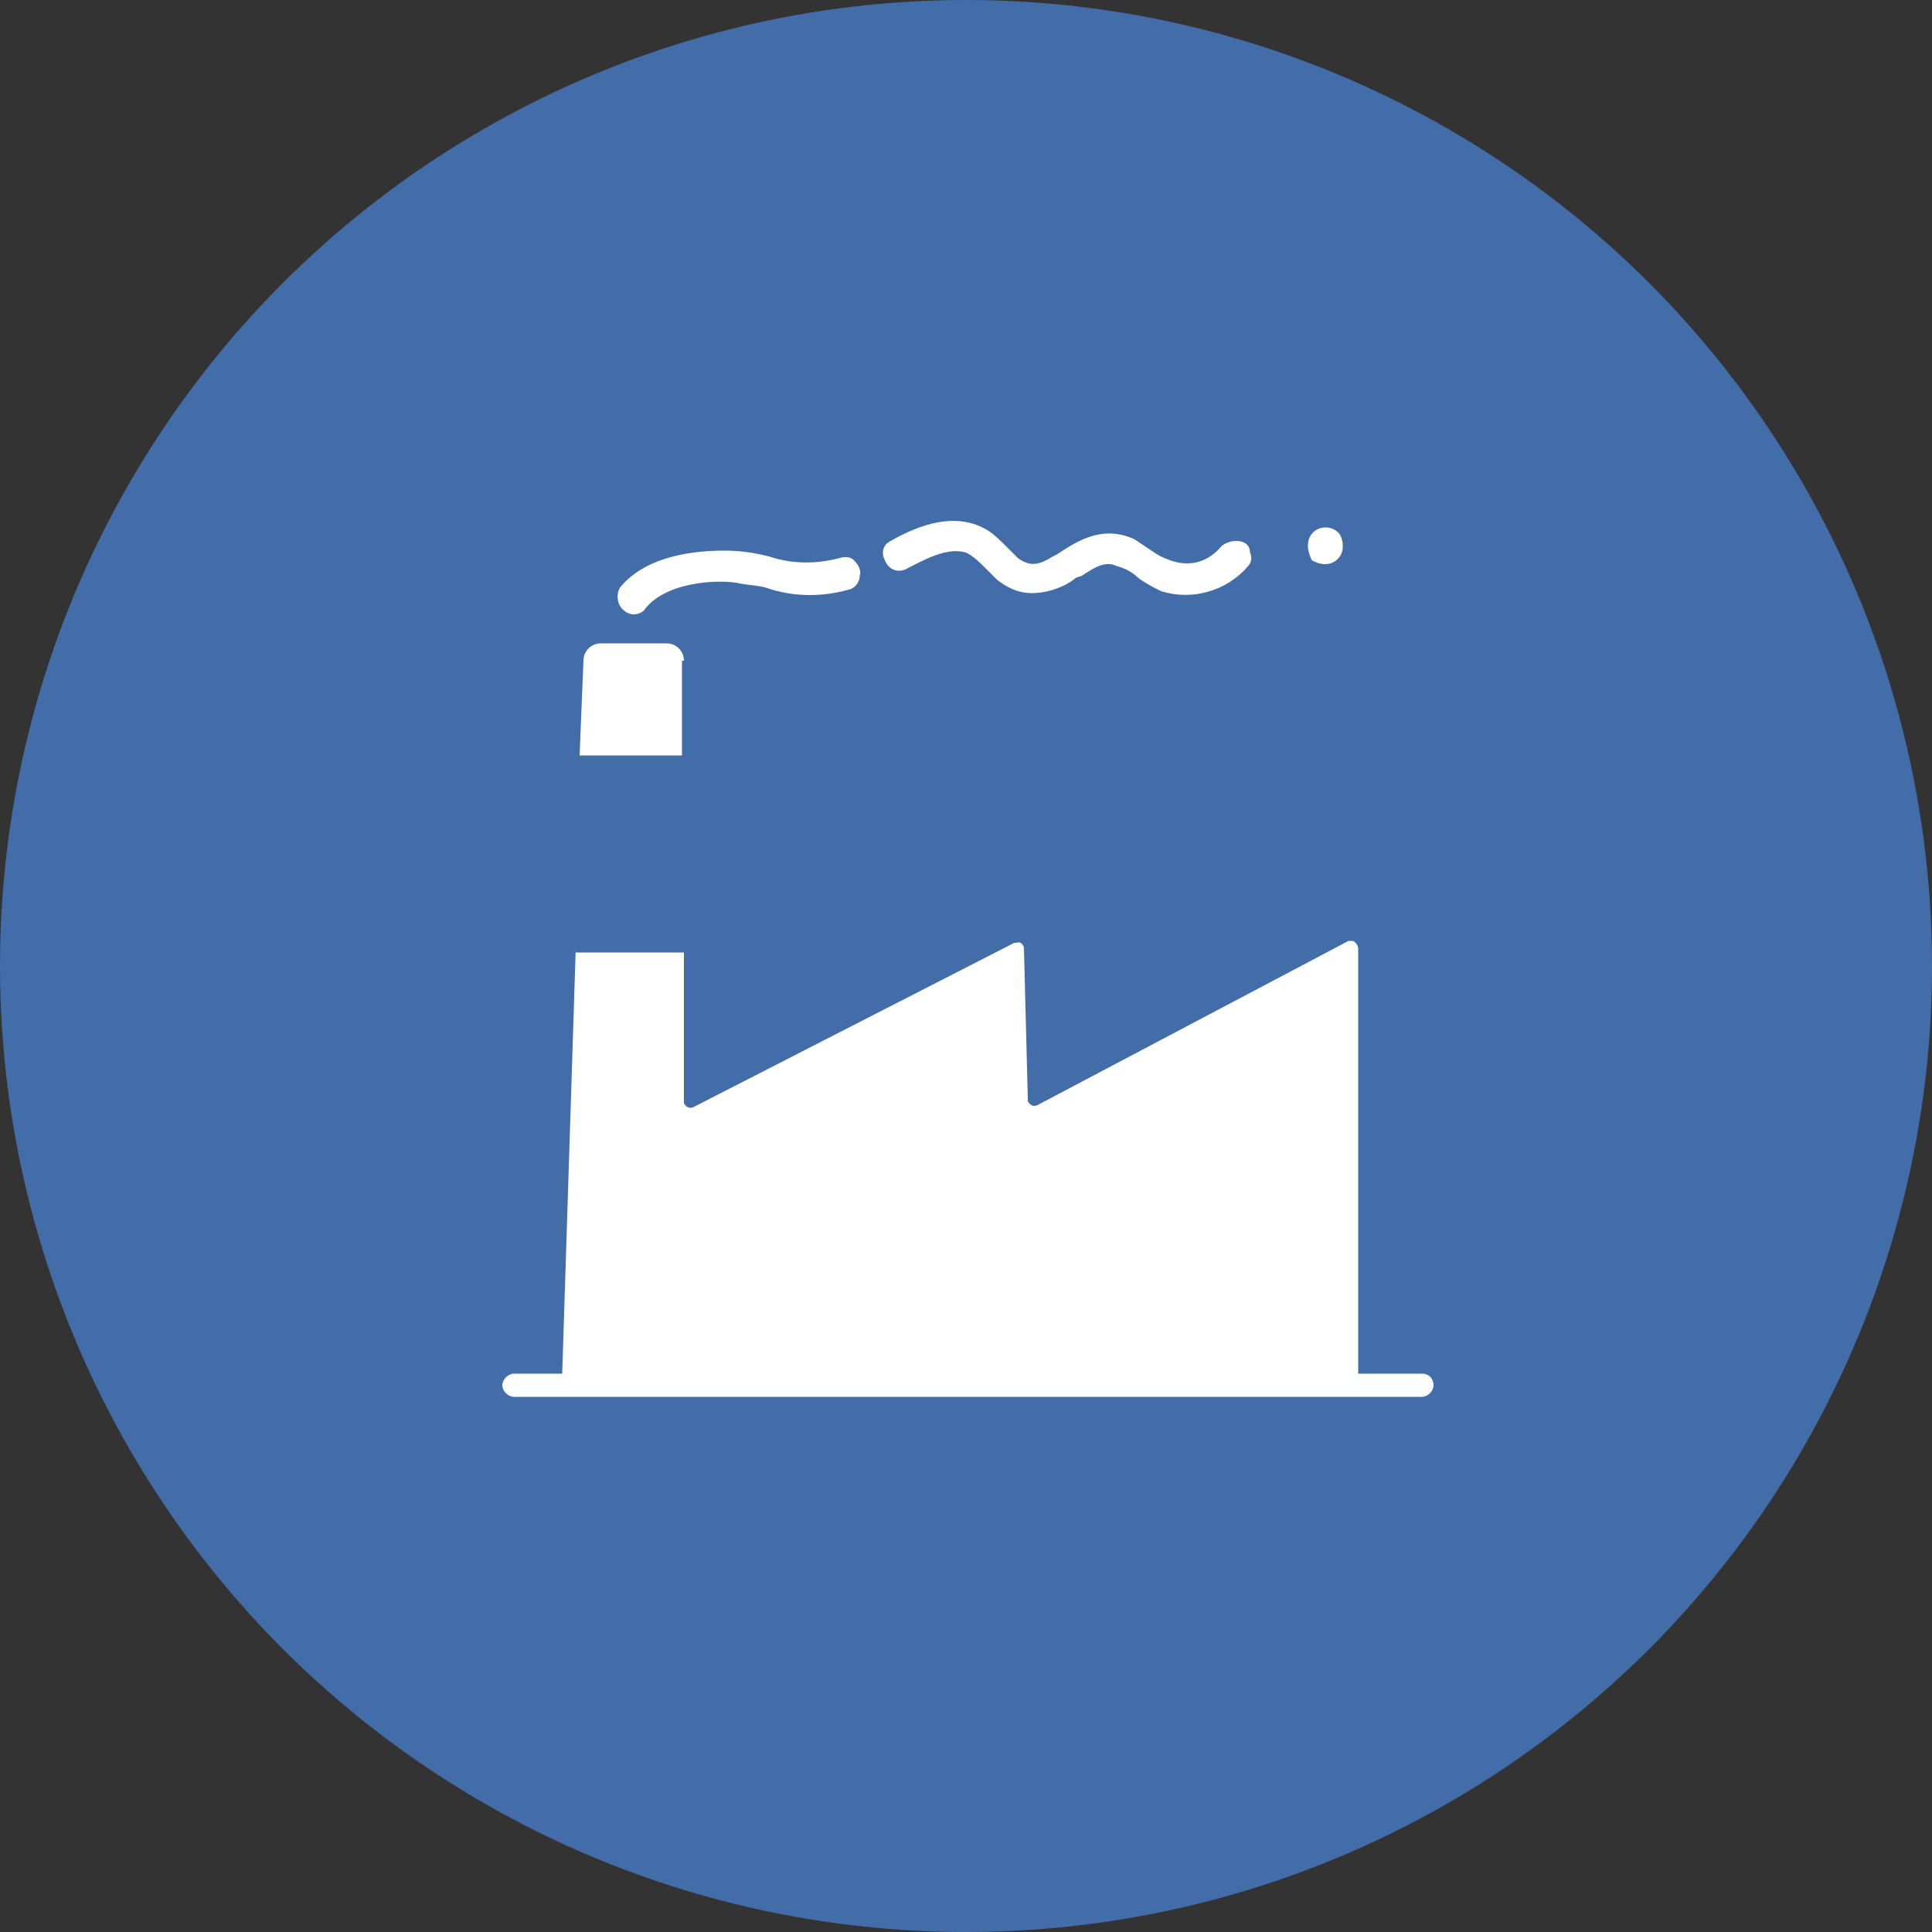 <svg width="100" height="100" viewBox="0 0 100 100" fill="none" xmlns="http://www.w3.org/2000/svg"><rect x="0" y="0" width="100" height="100" fill="#333333" stroke="none"/><circle cx="50" cy="50" r="50" fill="#426DA9"/><path d="M35.4 34.2c0-.5-.4-.9-.9-.9h-3.4c-.5 0-.9.4-.9.9l-.2 4.9h5.3v-4.9h.1zM32.3 31.6c.1.1.3.2.5.2s.5-.1.6-.3c1.2-1.5 4.1-1.5 4.9-1.3.5.1 1.1.1 1.6.3 1.3.4 2.7.4 4.1 0 .3-.1.5-.4.5-.7.1-.3-.1-.6-.3-.8-.2-.2-.5-.2-.8-.1-1.2.3-2.4.3-3.6-.1-.8-.2-1.5-.3-2.3-.3-1.4 0-4 .2-5.4 1.9-.2.3-.2.9.2 1.2zM47 29.4c.8-.4 2-1.1 3-.8.4.2.7.5 1 .8l.6.6c.5.4 1.1.7 1.8.7.8 0 1.7-.3 2.3-.8l.3-.1c.6-.4 1.2-.8 1.8-.5.4.1.8.3 1.1.6.4.3.8.5 1.2.7 1.6.5 3.4 0 4.5-1.3.2-.2.2-.5.1-.7 0-.4-.3-.6-.7-.6-.3 0-.6.1-.8.3-.6.7-1.4 1-2.3.8-.4-.1-.9-.3-1.3-.6l-.9-.6c-1.6-.7-2.8 0-4 .8l-.2.1c-.8.5-1.2.5-1.8.1l-.6-.6c-.3-.3-.6-.6-.9-.8-1.7-1.1-3.7-.3-5.1.5-.4.2-.5.6-.3 1 .2.5.7.7 1.2.4-.1.1 0 0 0 0zM68.6 29.2c.5 0 .9-.4.9-.9v-.1c0-.2-.1-.5-.2-.6-.2-.2-.4-.3-.7-.3-.5 0-.9.4-.9.9v.1c0 .2.1.5.2.7.2.1.4.2.7.2zM73.6 71.1h-3.3v-22c0-.2-.2-.4-.3-.4h-.2l-16.1 8.5c-.2.1-.4 0-.5-.2v-.1l-.2-7.8c0-.2-.2-.4-.4-.3h-.1l-16.6 8.5c-.2.1-.4 0-.5-.2v-7.8h-5.6v-.2l-.7 22h-2.5c-.3 0-.6.3-.6.6s.3.6.6.6h47c.3 0 .6-.3.6-.6s-.2-.6-.6-.6z" fill="#fff"/></svg>